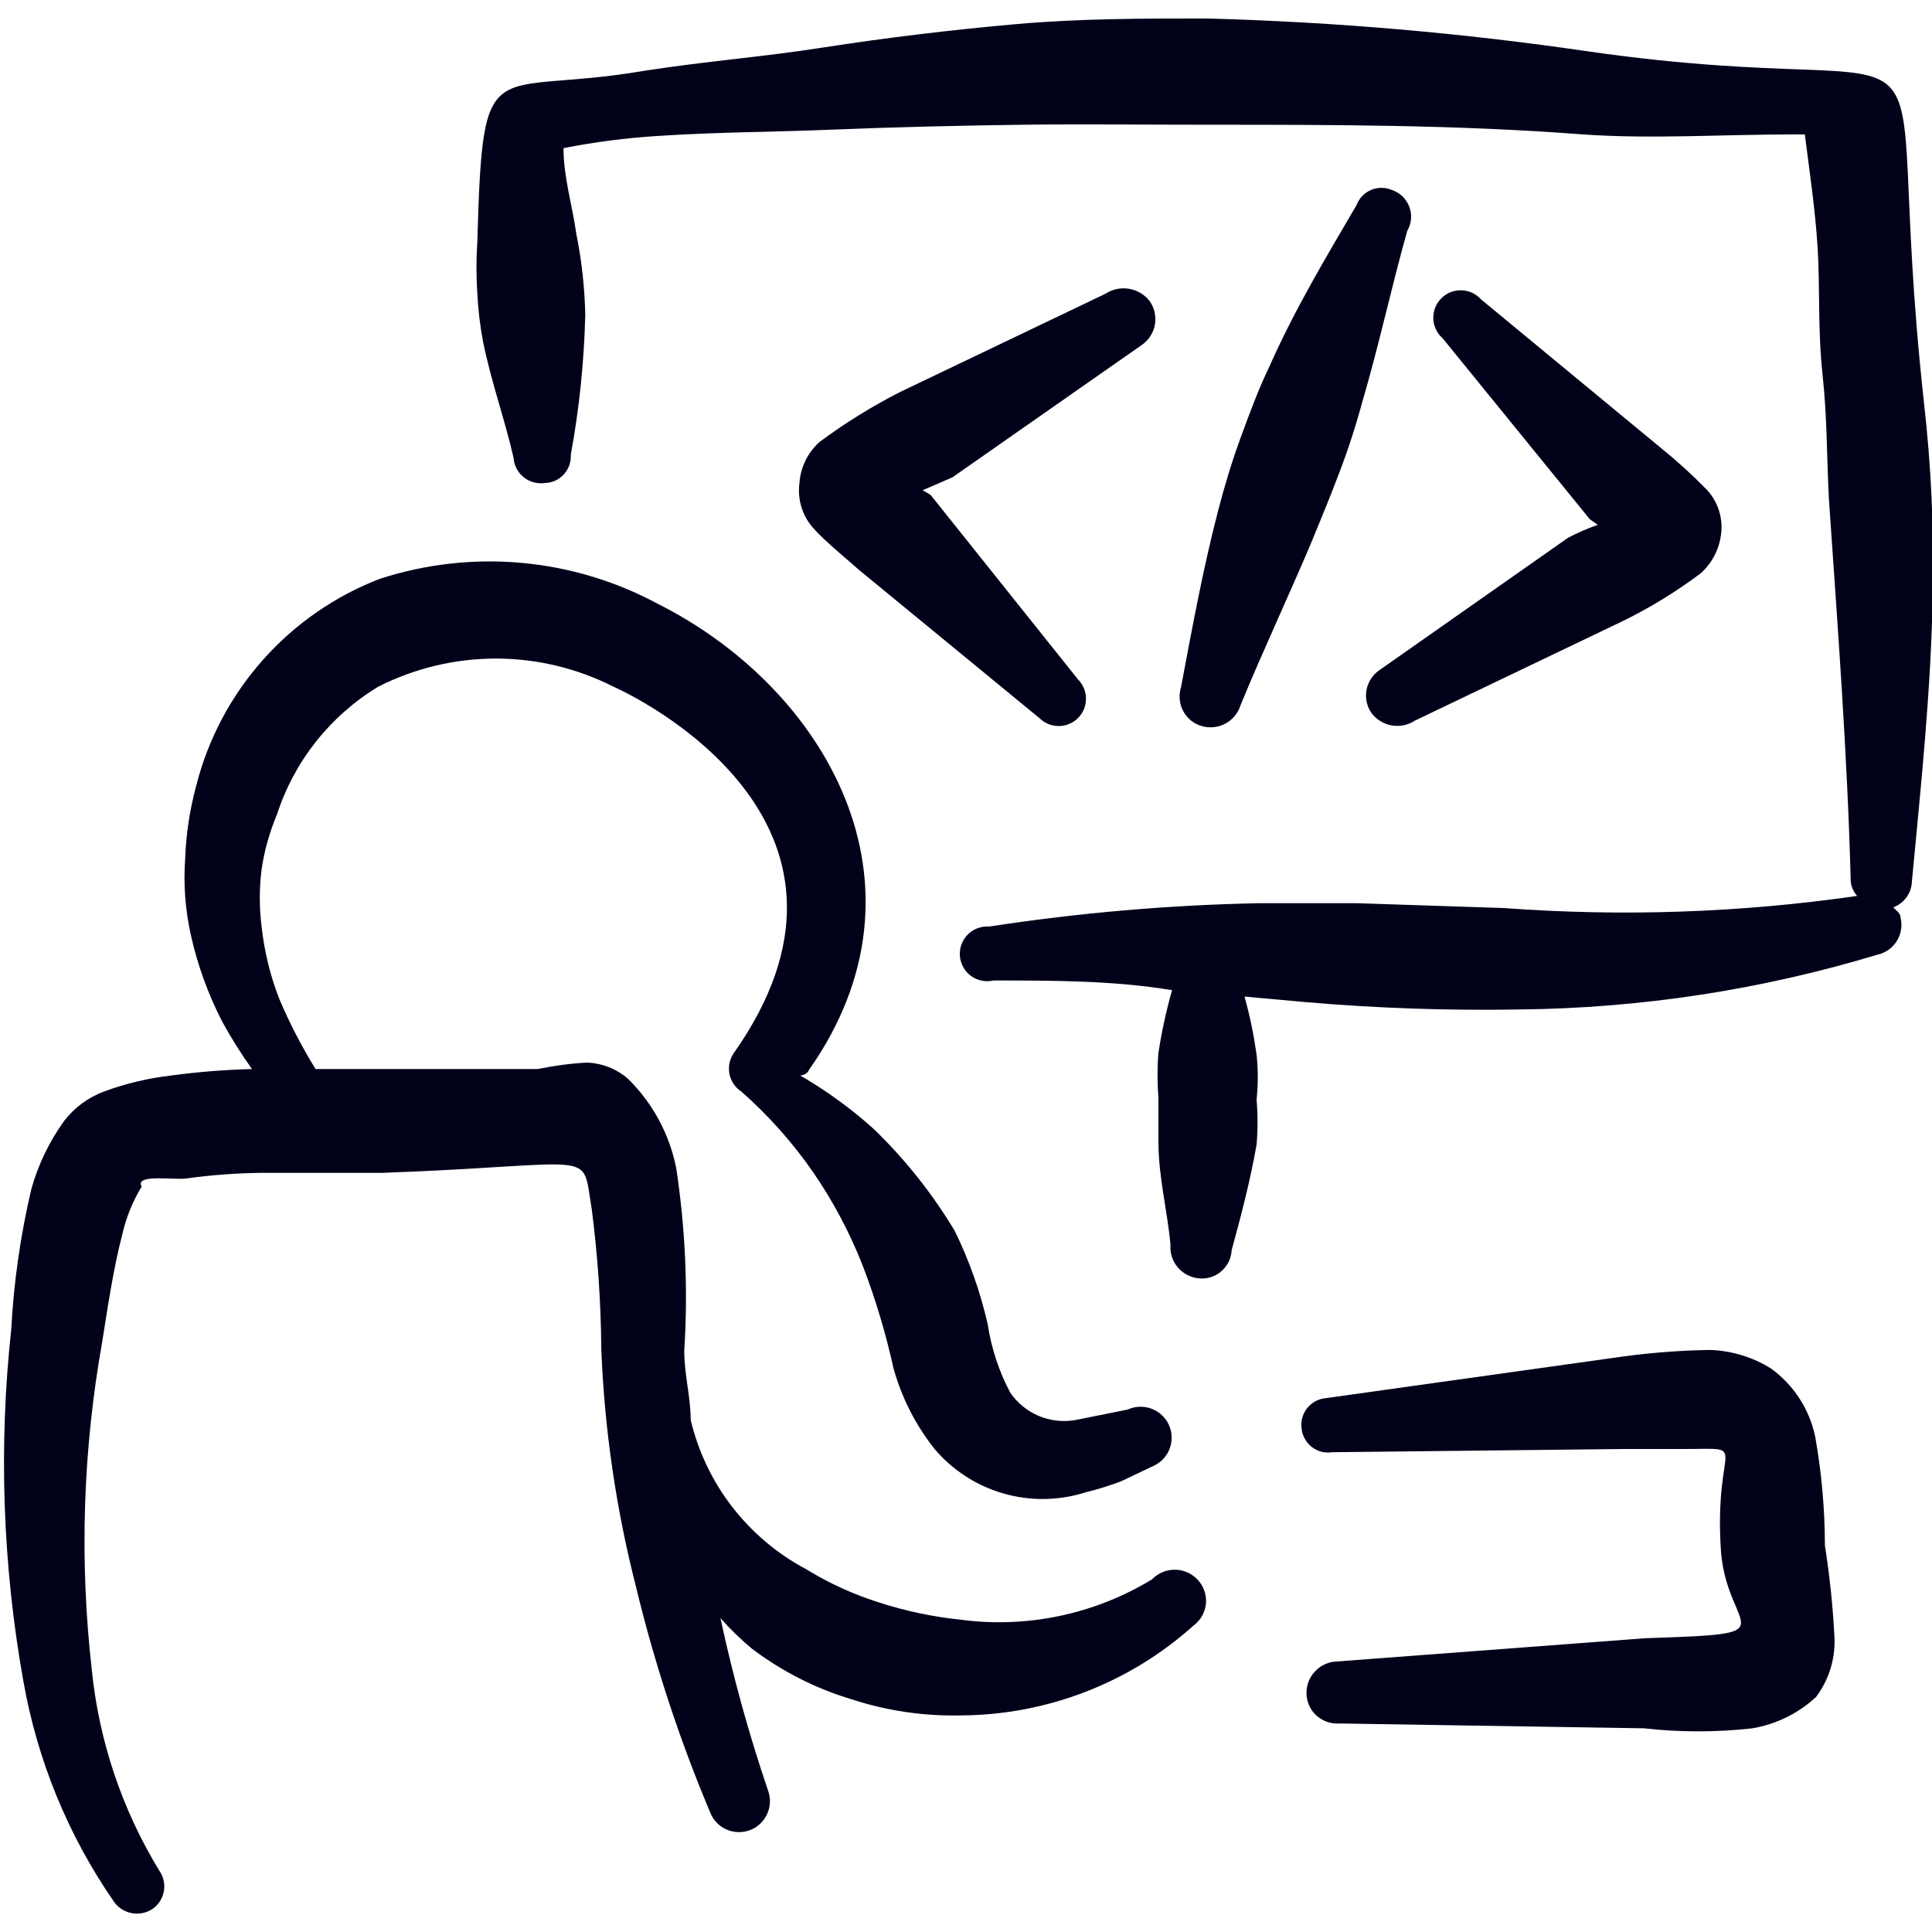 <?xml version="1.0" encoding="UTF-8"?> <svg xmlns="http://www.w3.org/2000/svg" width="30" height="30" viewBox="0 0 30 30" fill="none"><g clip-path="url(#clip0_143_119)"><path d="M17.887 24.525C16.996 25.067 15.946 25.288 14.912 25.15C14.488 25.106 14.069 25.018 13.662 24.887C13.259 24.761 12.872 24.585 12.512 24.363C12.067 24.126 11.678 23.797 11.37 23.399C11.061 23 10.842 22.54 10.725 22.05C10.725 21.688 10.625 21.35 10.625 20.975C10.685 20.027 10.643 19.076 10.5 18.137C10.395 17.61 10.134 17.127 9.75 16.75C9.572 16.596 9.347 16.508 9.112 16.5C8.856 16.514 8.601 16.548 8.35 16.6H5.925H4.9C4.685 16.252 4.497 15.889 4.337 15.512C4.196 15.151 4.104 14.773 4.062 14.387C4.025 14.093 4.025 13.795 4.062 13.5C4.105 13.208 4.185 12.922 4.3 12.65C4.568 11.819 5.128 11.114 5.875 10.662C6.44 10.376 7.066 10.226 7.7 10.226C8.334 10.226 8.959 10.376 9.525 10.662C10.162 10.95 13.837 12.9 11.387 16.363C11.326 16.457 11.305 16.572 11.328 16.682C11.352 16.792 11.418 16.889 11.512 16.95C11.932 17.32 12.306 17.74 12.625 18.2C12.939 18.656 13.199 19.147 13.4 19.663C13.598 20.179 13.756 20.71 13.875 21.25C14.002 21.705 14.219 22.13 14.512 22.5C14.792 22.83 15.164 23.07 15.579 23.19C15.995 23.31 16.437 23.305 16.85 23.175C17.041 23.128 17.229 23.07 17.412 23L17.912 22.762C17.97 22.736 18.021 22.699 18.064 22.653C18.108 22.606 18.141 22.552 18.163 22.493C18.185 22.434 18.195 22.371 18.193 22.308C18.191 22.244 18.176 22.182 18.15 22.125C18.124 22.067 18.086 22.016 18.04 21.973C17.994 21.93 17.939 21.896 17.88 21.874C17.821 21.852 17.758 21.842 17.695 21.844C17.632 21.846 17.57 21.861 17.512 21.887L16.7 22.05C16.508 22.084 16.311 22.062 16.131 21.987C15.951 21.911 15.797 21.786 15.687 21.625C15.511 21.293 15.393 20.934 15.337 20.562C15.223 20.061 15.051 19.574 14.825 19.113C14.478 18.535 14.058 18.006 13.575 17.538C13.222 17.219 12.837 16.938 12.425 16.7C12.425 16.7 12.525 16.7 12.562 16.613C14.587 13.738 12.825 10.688 10.212 9.375C9.557 9.023 8.837 8.807 8.096 8.74C7.355 8.673 6.608 8.758 5.9 8.987C5.204 9.255 4.582 9.685 4.087 10.242C3.591 10.798 3.235 11.466 3.05 12.188C2.948 12.563 2.889 12.949 2.875 13.338C2.847 13.731 2.877 14.127 2.962 14.512C3.066 14.982 3.23 15.435 3.45 15.863C3.589 16.117 3.744 16.363 3.912 16.6C3.494 16.611 3.077 16.644 2.662 16.7C2.304 16.741 1.951 16.825 1.612 16.95C1.371 17.041 1.159 17.196 1 17.4C0.768 17.721 0.594 18.081 0.487 18.462C0.319 19.177 0.214 19.905 0.175 20.637C-0.023 22.458 0.04 24.297 0.362 26.1C0.579 27.335 1.06 28.508 1.775 29.538C1.842 29.629 1.943 29.69 2.055 29.709C2.167 29.727 2.281 29.702 2.375 29.637C2.465 29.572 2.526 29.474 2.545 29.364C2.564 29.254 2.539 29.141 2.475 29.05C1.895 28.1 1.536 27.032 1.425 25.925C1.232 24.23 1.287 22.516 1.587 20.837C1.662 20.375 1.75 19.738 1.9 19.163C1.96 18.902 2.061 18.653 2.2 18.425C2.087 18.225 2.7 18.325 2.887 18.3C3.273 18.246 3.661 18.217 4.05 18.212H5.937C9.337 18.087 9.025 17.825 9.187 18.762C9.281 19.488 9.331 20.218 9.337 20.95C9.386 22.195 9.567 23.431 9.875 24.637C10.164 25.833 10.548 27.004 11.025 28.137C11.07 28.257 11.16 28.354 11.276 28.406C11.392 28.459 11.524 28.463 11.644 28.419C11.763 28.374 11.86 28.284 11.912 28.168C11.965 28.052 11.97 27.919 11.925 27.8C11.627 26.923 11.381 26.03 11.187 25.125C11.337 25.296 11.5 25.454 11.675 25.6C12.141 25.953 12.665 26.219 13.225 26.387C13.769 26.565 14.34 26.649 14.912 26.637C16.252 26.632 17.542 26.134 18.537 25.238C18.588 25.199 18.631 25.152 18.663 25.097C18.695 25.042 18.715 24.981 18.724 24.918C18.732 24.855 18.727 24.792 18.71 24.73C18.693 24.669 18.664 24.612 18.625 24.562C18.582 24.507 18.527 24.462 18.465 24.429C18.403 24.397 18.335 24.378 18.265 24.375C18.195 24.371 18.125 24.383 18.06 24.409C17.994 24.435 17.936 24.474 17.887 24.525Z" fill="#01011A"></path><path d="M17.739 5.35C17.843 5.275 17.913 5.162 17.934 5.036C17.955 4.909 17.925 4.78 17.852 4.675C17.772 4.573 17.657 4.505 17.53 4.484C17.403 4.463 17.272 4.491 17.164 4.562L13.977 6.087C13.539 6.31 13.121 6.569 12.727 6.862C12.543 7.026 12.431 7.255 12.414 7.5C12.397 7.628 12.408 7.758 12.447 7.881C12.486 8.005 12.552 8.118 12.639 8.212C12.802 8.4 13.302 8.812 13.339 8.85L16.139 11.15C16.219 11.229 16.327 11.274 16.439 11.274C16.552 11.274 16.66 11.229 16.739 11.15C16.819 11.07 16.863 10.962 16.863 10.85C16.863 10.738 16.819 10.63 16.739 10.55L14.452 7.687L14.327 7.612L14.789 7.412L17.739 5.35Z" fill="#01011A"></path><path d="M21.411 10.412C21.36 10.449 21.317 10.494 21.284 10.547C21.251 10.6 21.228 10.659 21.218 10.72C21.207 10.782 21.209 10.845 21.223 10.906C21.237 10.967 21.262 11.024 21.299 11.075C21.376 11.176 21.488 11.244 21.614 11.265C21.739 11.286 21.868 11.258 21.974 11.188L25.161 9.662C25.602 9.45 26.02 9.194 26.411 8.9C26.584 8.744 26.695 8.531 26.724 8.3C26.741 8.174 26.73 8.046 26.691 7.924C26.652 7.803 26.586 7.692 26.499 7.6C26.278 7.374 26.044 7.161 25.799 6.963L22.999 4.65C22.96 4.607 22.913 4.572 22.861 4.547C22.808 4.523 22.751 4.509 22.694 4.508C22.636 4.506 22.578 4.516 22.524 4.537C22.47 4.559 22.421 4.591 22.381 4.632C22.34 4.673 22.307 4.722 22.286 4.775C22.265 4.829 22.255 4.887 22.256 4.945C22.258 5.003 22.271 5.06 22.296 5.112C22.32 5.165 22.355 5.212 22.399 5.25L24.686 8.062L24.811 8.15C24.652 8.205 24.498 8.272 24.349 8.35L21.411 10.412Z" fill="#01011A"></path><path d="M21.613 2.95C21.562 2.928 21.506 2.916 21.45 2.917C21.394 2.917 21.339 2.928 21.287 2.95C21.236 2.973 21.189 3.005 21.151 3.046C21.112 3.087 21.083 3.135 21.063 3.187C20.588 4 20.113 4.787 19.713 5.687C19.538 6.05 19.401 6.425 19.263 6.8C19.126 7.175 19.013 7.55 18.913 7.937C18.676 8.85 18.513 9.75 18.338 10.675C18.319 10.736 18.312 10.8 18.319 10.863C18.325 10.926 18.343 10.988 18.374 11.044C18.404 11.1 18.445 11.149 18.495 11.189C18.545 11.229 18.602 11.258 18.663 11.275C18.786 11.31 18.918 11.296 19.03 11.235C19.142 11.174 19.226 11.072 19.263 10.95C19.613 10.1 20.001 9.275 20.351 8.45C20.501 8.087 20.651 7.725 20.788 7.362C20.928 6.998 21.049 6.627 21.151 6.25C21.413 5.362 21.601 4.475 21.851 3.587C21.884 3.531 21.904 3.468 21.91 3.404C21.916 3.339 21.907 3.273 21.884 3.212C21.861 3.151 21.825 3.096 21.778 3.05C21.732 3.005 21.675 2.971 21.613 2.95Z" fill="#01011A"></path><path d="M29.875 6.25C29.137 -0.475 30.887 1.687 24.675 0.8C22.712 0.512 20.733 0.341 18.75 0.287C17.75 0.287 16.762 0.287 15.775 0.375C14.787 0.462 13.75 0.587 12.787 0.737C11.825 0.887 10.963 0.95 10 1.1C7.588 1.512 7.5 0.7 7.412 3.75C7.394 4.02 7.394 4.292 7.412 4.562C7.425 4.81 7.454 5.056 7.5 5.3C7.625 5.925 7.85 6.55 7.975 7.112C7.979 7.171 7.996 7.227 8.023 7.279C8.051 7.331 8.089 7.376 8.134 7.412C8.18 7.449 8.233 7.475 8.289 7.49C8.346 7.505 8.405 7.509 8.463 7.5C8.518 7.498 8.572 7.486 8.622 7.463C8.673 7.44 8.718 7.407 8.755 7.366C8.793 7.325 8.821 7.277 8.84 7.225C8.858 7.173 8.866 7.118 8.863 7.062C8.995 6.345 9.07 5.617 9.088 4.887C9.079 4.468 9.033 4.049 8.95 3.637C8.887 3.187 8.75 2.75 8.75 2.3C9.229 2.206 9.713 2.143 10.2 2.112C11.125 2.05 12.05 2.05 12.95 2.012C13.85 1.975 14.887 1.95 15.863 1.937C16.837 1.925 17.8 1.937 18.762 1.937C20.7 1.937 22.625 1.937 24.575 2.087C25.637 2.162 26.762 2.087 27.85 2.087H28.025C28.1 2.675 28.188 3.262 28.225 3.862C28.262 4.462 28.225 5.112 28.3 5.812C28.375 6.512 28.363 7.062 28.4 7.762C28.538 9.762 28.688 11.75 28.738 13.688C28.747 13.771 28.782 13.849 28.837 13.912C27.02 14.174 25.181 14.236 23.35 14.1L21.075 14.025H19.538C18.139 14.054 16.745 14.175 15.363 14.387C15.301 14.383 15.24 14.391 15.182 14.412C15.125 14.433 15.072 14.466 15.029 14.51C14.985 14.553 14.952 14.605 14.93 14.663C14.909 14.72 14.9 14.781 14.905 14.843C14.909 14.904 14.927 14.963 14.957 15.017C14.986 15.071 15.027 15.117 15.077 15.154C15.126 15.19 15.183 15.215 15.243 15.227C15.303 15.24 15.365 15.239 15.425 15.225C16.363 15.225 17.288 15.225 18.2 15.375C18.109 15.695 18.038 16.021 17.988 16.35C17.969 16.579 17.969 16.809 17.988 17.038V17.725C17.988 18.275 18.125 18.788 18.175 19.325C18.165 19.452 18.204 19.579 18.286 19.677C18.368 19.775 18.485 19.837 18.613 19.85C18.675 19.857 18.739 19.851 18.799 19.832C18.859 19.814 18.915 19.783 18.963 19.742C19.011 19.701 19.05 19.651 19.078 19.594C19.106 19.537 19.122 19.476 19.125 19.413C19.275 18.863 19.413 18.337 19.512 17.775C19.532 17.542 19.532 17.308 19.512 17.075C19.537 16.842 19.537 16.608 19.512 16.375C19.469 16.071 19.407 15.771 19.325 15.475L20.288 15.562C21.385 15.656 22.486 15.694 23.587 15.675C25.473 15.657 27.346 15.37 29.15 14.825C29.212 14.812 29.271 14.786 29.323 14.75C29.374 14.714 29.419 14.667 29.452 14.614C29.486 14.56 29.509 14.501 29.519 14.438C29.529 14.376 29.527 14.312 29.512 14.25C29.512 14.175 29.438 14.137 29.4 14.088C29.483 14.057 29.554 14.003 29.605 13.932C29.657 13.86 29.685 13.775 29.688 13.688C29.825 12.225 29.988 10.713 30.012 9.187C30.032 8.206 29.986 7.225 29.875 6.25Z" fill="#01011A"></path><path d="M28.187 22.312C28.099 21.885 27.853 21.506 27.5 21.25C27.214 21.072 26.886 20.972 26.55 20.962C26.043 20.97 25.538 21.012 25.037 21.087L20.575 21.712C20.519 21.718 20.465 21.736 20.417 21.763C20.368 21.791 20.326 21.828 20.292 21.872C20.258 21.917 20.233 21.968 20.22 22.022C20.206 22.076 20.203 22.132 20.212 22.188C20.218 22.243 20.235 22.297 20.263 22.345C20.291 22.394 20.328 22.437 20.372 22.471C20.416 22.504 20.467 22.529 20.521 22.543C20.576 22.556 20.632 22.559 20.687 22.55L25.212 22.5H26.137C27.225 22.5 26.6 22.35 26.725 24.113C26.837 25.363 27.825 25.363 25.55 25.438L20.75 25.8C20.623 25.806 20.503 25.862 20.417 25.956C20.33 26.049 20.284 26.173 20.287 26.3C20.289 26.363 20.303 26.426 20.329 26.484C20.355 26.542 20.393 26.594 20.439 26.637C20.486 26.68 20.541 26.713 20.601 26.735C20.66 26.756 20.724 26.766 20.787 26.762L25.525 26.837C26.085 26.9 26.651 26.9 27.212 26.837C27.582 26.774 27.925 26.605 28.2 26.35C28.392 26.094 28.493 25.782 28.487 25.462C28.464 24.973 28.414 24.484 28.337 24C28.336 23.434 28.286 22.869 28.187 22.312Z" fill="#01011A"></path></g><defs><clipPath id="clip0_143_119"><rect width="30" height="30" fill="white"></rect></clipPath></defs></svg> 